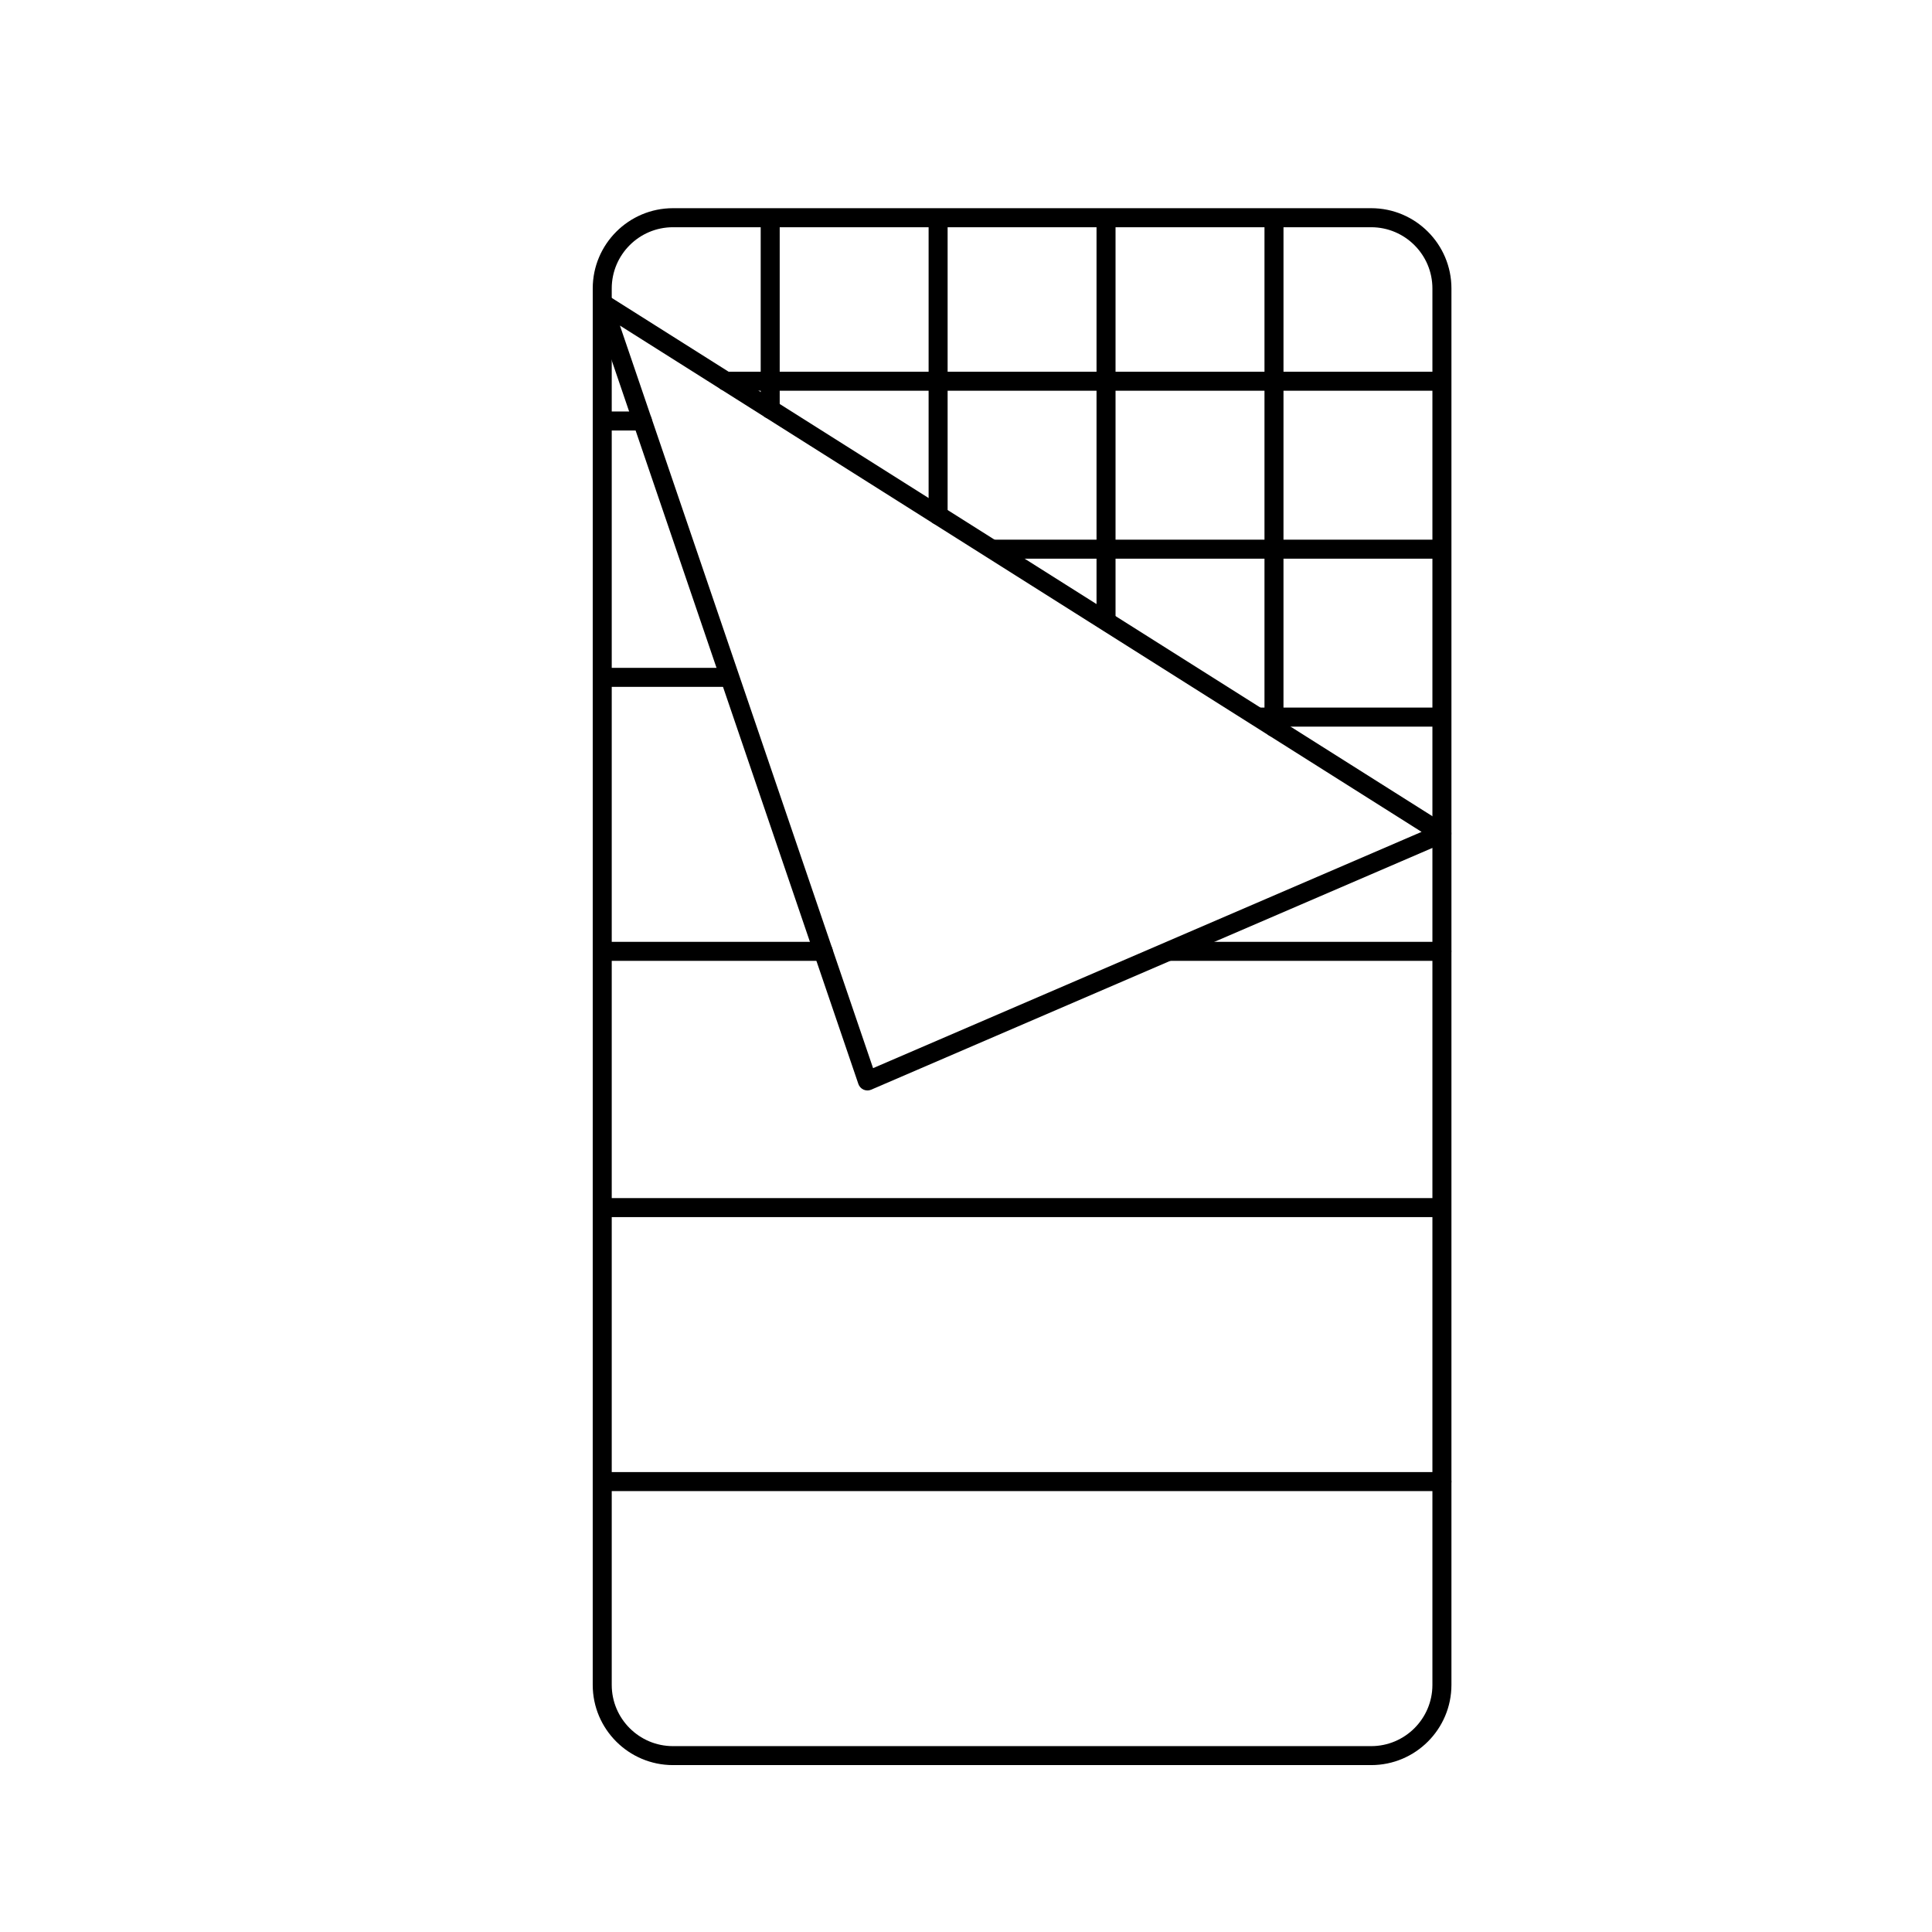 <?xml version="1.0" encoding="UTF-8"?>
<!-- Uploaded to: ICON Repo, www.iconrepo.com, Generator: ICON Repo Mixer Tools -->
<svg fill="#000000" width="800px" height="800px" version="1.1" viewBox="144 144 512 512" xmlns="http://www.w3.org/2000/svg">
 <g>
  <path d="m507.38 611.77h-185.04c-11.723 0-21.262-9.539-21.262-21.254l0.004-370.08c0-11.723 9.539-21.262 21.262-21.262h185.04c11.723 0 21.262 9.539 21.262 21.262v370.08c-0.008 11.723-9.539 21.254-21.27 21.254zm-185.04-407.55c-8.941 0-16.223 7.273-16.223 16.223v370.08c0 8.941 7.273 16.219 16.223 16.219h185.04c8.941 0 16.223-7.273 16.223-16.219v-370.08c0-8.941-7.273-16.223-16.223-16.223z"/>
  <path d="m348.11 254.97c-1.391 0-2.519-1.129-2.519-2.519v-48.406c0-1.391 1.129-2.519 2.519-2.519s2.519 1.129 2.519 2.519v48.406c0 1.395-1.125 2.519-2.519 2.519z"/>
  <path d="m392.61 283.07c-1.391 0-2.519-1.129-2.519-2.519v-76.512c0-1.391 1.129-2.519 2.519-2.519s2.519 1.129 2.519 2.519v76.512c-0.004 1.395-1.125 2.519-2.519 2.519z"/>
  <path d="m437.11 310.21c-1.391 0-2.519-1.129-2.519-2.519v-103.65c0-1.391 1.129-2.519 2.519-2.519s2.519 1.129 2.519 2.519v103.64c0 1.395-1.125 2.523-2.519 2.523z"/>
  <path d="m481.62 339.29c-1.391 0-2.519-1.129-2.519-2.519v-132.73c0-1.391 1.129-2.519 2.519-2.519 1.391 0 2.519 1.129 2.519 2.519l-0.004 132.73c0 1.395-1.121 2.519-2.516 2.519z"/>
  <path d="m524.95 336.56h-46.855c-1.391 0-2.519-1.129-2.519-2.519 0-1.391 1.129-2.519 2.519-2.519h46.855c1.391 0 2.519 1.129 2.519 2.519 0 1.391-1.129 2.519-2.519 2.519z"/>
  <path d="m524.95 292.06h-117.52c-1.391 0-2.519-1.129-2.519-2.519 0-1.391 1.129-2.519 2.519-2.519h117.51c1.391 0 2.519 1.129 2.519 2.519 0.004 1.391-1.125 2.519-2.516 2.519z"/>
  <path d="m524.95 247.55h-188.59c-1.391 0-2.519-1.129-2.519-2.519s1.129-2.519 2.519-2.519h188.59c1.391 0 2.519 1.129 2.519 2.519 0.004 1.391-1.125 2.519-2.516 2.519z"/>
  <path d="m373.87 432.98c-0.348 0-0.699-0.07-1.023-0.215-0.641-0.289-1.137-0.828-1.367-1.492l-70.262-206.12c-0.344-1.008-0.016-2.125 0.828-2.793 0.836-0.664 2.012-0.719 2.902-0.152l222.52 140.54c0.789 0.5 1.238 1.395 1.164 2.328-0.07 0.934-0.656 1.75-1.512 2.117l-152.25 65.586c-0.316 0.137-0.656 0.207-0.996 0.207zm-65.582-202.7 67.086 196.79 145.36-62.613z"/>
  <path d="m526.12 539.16h-221.34c-1.391 0-2.519-1.129-2.519-2.519s1.129-2.519 2.519-2.519h221.35c1.391 0 2.519 1.129 2.519 2.519 0 1.395-1.129 2.519-2.523 2.519z"/>
  <path d="m524.95 466.55h-220.18c-1.391 0-2.519-1.129-2.519-2.519s1.129-2.519 2.519-2.519h220.18c1.391 0 2.519 1.129 2.519 2.519s-1.129 2.519-2.519 2.519z"/>
  <path d="m362.16 398.63h-57.383c-1.391 0-2.519-1.129-2.519-2.519s1.129-2.519 2.519-2.519h57.391c1.391 0 2.519 1.129 2.519 2.519-0.004 1.391-1.129 2.519-2.527 2.519z"/>
  <path d="m526.12 398.63h-71.879c-1.391 0-2.519-1.129-2.519-2.519s1.129-2.519 2.519-2.519h71.883c1.391 0 2.519 1.129 2.519 2.519s-1.129 2.519-2.523 2.519z"/>
  <path d="m337.17 326.02h-32.406c-1.391 0-2.519-1.129-2.519-2.519s1.129-2.519 2.519-2.519h32.406c1.391 0 2.519 1.129 2.519 2.519s-1.121 2.519-2.519 2.519z"/>
  <path d="m314.25 258.09h-9.477c-1.391 0-2.519-1.129-2.519-2.519 0-1.391 1.129-2.519 2.519-2.519h9.477c1.391 0 2.519 1.129 2.519 2.519 0 1.391-1.125 2.519-2.519 2.519z"/>
 </g>
</svg>